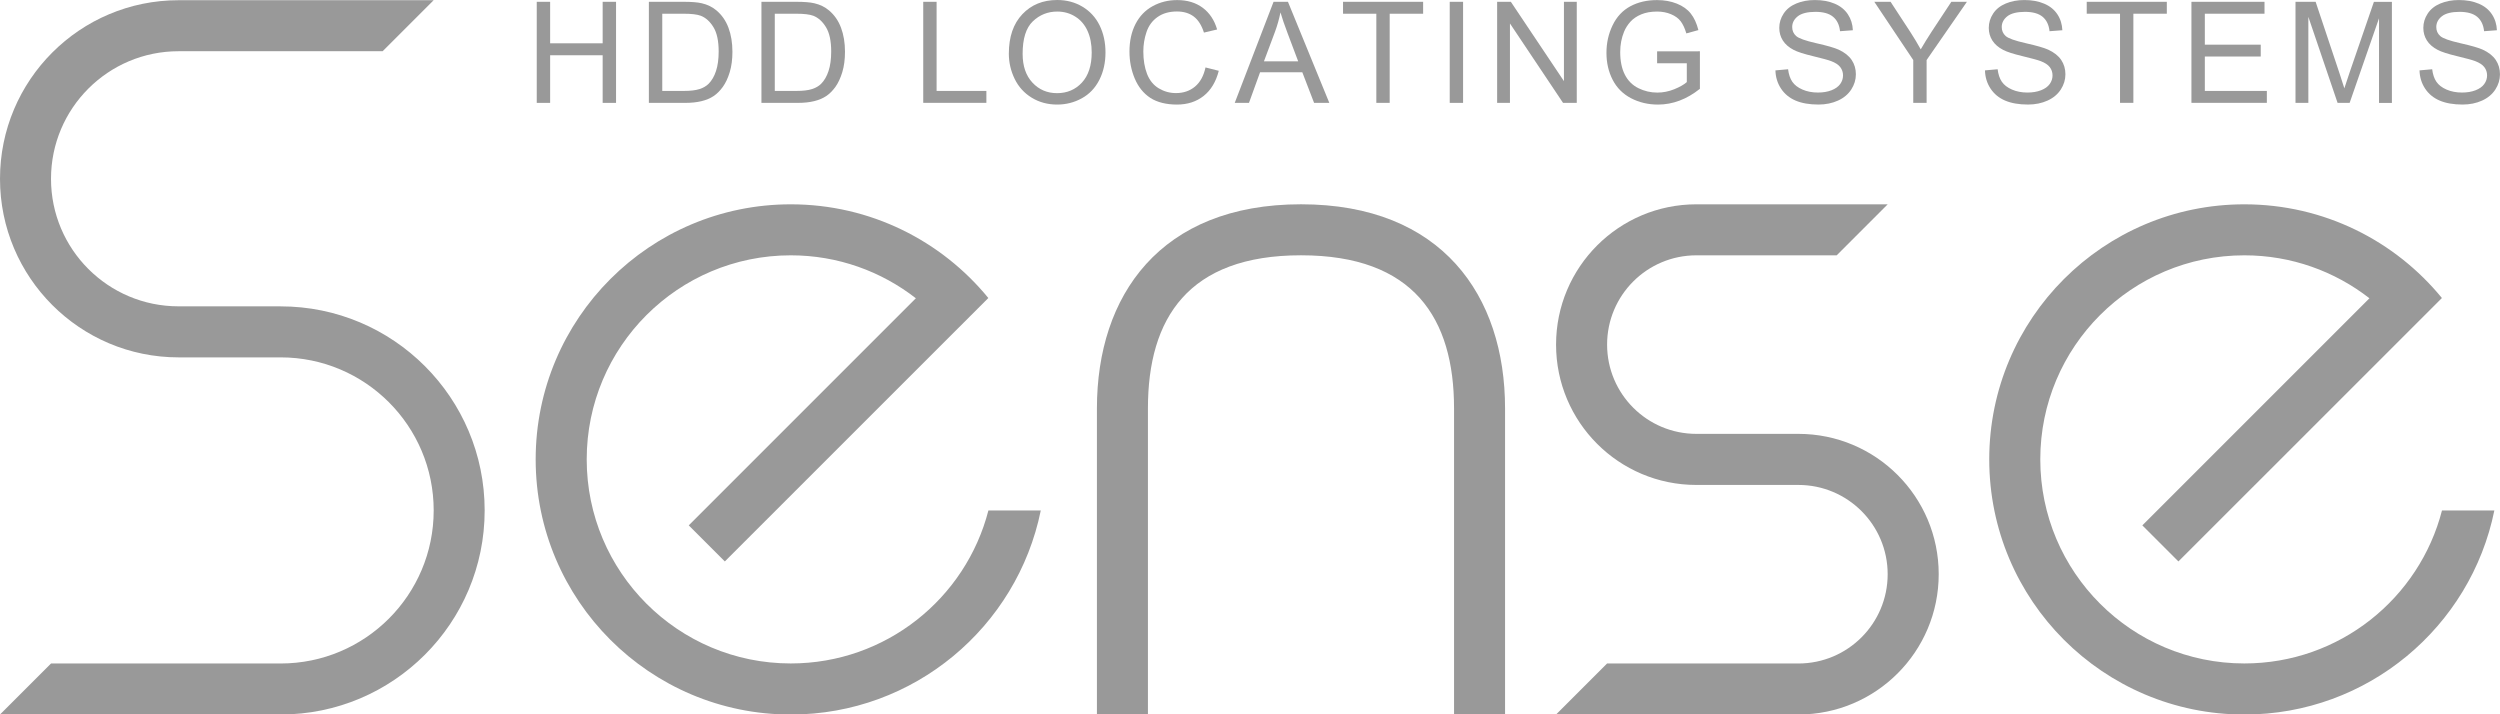 <?xml version="1.0" encoding="UTF-8"?>
<svg xmlns="http://www.w3.org/2000/svg" version="1.1" viewBox="0 0 694.51 198.49">
  <defs>
    <style>
      .cls-1 {
        fill: #999;
      }
    </style>
  </defs>
  <!-- Generator: Adobe Illustrator 28.6.0, SVG Export Plug-In . SVG Version: 1.2.0 Build 709)  -->
  <g>
    <g id="Layer_1">
      <g id="S">
        <path class="cls-1" d="M499.61,120.53h-28.35c-13.7,0-24.8-11.1-24.8-24.8s11.1-24.8,24.8-24.8h38.98l14.17-14.17h-53.15c-21.53,0-38.98,17.45-38.98,38.98s17.45,38.98,38.97,38.98h28.35c13.7,0,24.8,11.1,24.8,24.8s-11.1,24.8-24.8,24.8h-53.15l-14.17,14.17h67.32c21.53,0,38.98-17.45,38.98-38.98s-17.45-38.98-38.98-38.98h.01Z"/>
        <path class="cls-1" d="M361.42,56.75c-39.14,0-56.69,25.38-56.69,56.69v85.04h14.17v-85.04c0-25.05,11.21-42.52,42.52-42.52s42.52,17.47,42.52,42.52h0v85.04h14.17v-85.04c0-31.31-17.56-56.69-56.69-56.69h0Z"/>
        <path class="cls-1" d="M274.59,141.79c-6.29,24.45-28.49,42.52-54.91,42.52-31.31,0-56.69-25.38-56.69-56.69s25.38-56.69,56.69-56.69c13.1,0,25.15,4.46,34.75,11.93l-63.09,63.09,10.02,10.02,73.19-73.17h.02c-13-15.89-32.75-26.04-54.89-26.04-39.14,0-70.87,31.73-70.87,70.87s31.73,70.87,70.87,70.87c34.28,0,62.88-24.35,69.45-56.69h-14.54v-.02Z"/>
        <path class="cls-1" d="M678.4,141.79c-6.29,24.45-28.49,42.52-54.91,42.52-31.31,0-56.69-25.38-56.69-56.69s25.38-56.69,56.69-56.69c13.1,0,25.15,4.46,34.75,11.93l-63.09,63.09,10.02,10.02,73.19-73.17h.02c-13-15.89-32.75-26.04-54.89-26.04-39.14,0-70.87,31.73-70.87,70.87s31.73,70.87,70.87,70.87c34.28,0,62.88-24.35,69.45-56.69h-14.54v-.02Z"/>
        <path class="cls-1" d="M77.95,85.1h-28.35c-19.57,0-35.43-15.86-35.43-35.43S30.04,14.23,49.61,14.23h56.69L120.47.06H49.61C22.21.06,0,22.27,0,49.67s22.21,49.61,49.61,49.61h28.35c23.48,0,42.52,19.04,42.52,42.52s-19.04,42.52-42.52,42.52H14.18L0,198.49h77.95c31.31,0,56.69-25.38,56.69-56.69s-25.38-56.69-56.69-56.69h0Z"/>
        <g>
          <path class="cls-1" d="M149.11,28.57V.5h3.72v11.53h14.59V.5h3.72v28.08h-3.72v-13.23h-14.59v13.23h-3.72Z"/>
          <path class="cls-1" d="M180.26,28.57V.5h9.67c2.18,0,3.85.13,5,.4,1.61.37,2.98,1.04,4.12,2.01,1.48,1.25,2.59,2.85,3.32,4.8.73,1.95,1.1,4.17,1.1,6.67,0,2.13-.25,4.02-.75,5.67s-1.14,3.01-1.92,4.09-1.63,1.93-2.56,2.55c-.93.62-2.04,1.09-3.35,1.41-1.31.32-2.81.48-4.51.48h-10.13,0ZM183.98,25.26h5.99c1.85,0,3.3-.17,4.36-.52,1.05-.34,1.89-.83,2.52-1.46.88-.88,1.57-2.06,2.06-3.55.49-1.49.74-3.29.74-5.41,0-2.94-.48-5.19-1.45-6.77-.96-1.58-2.14-2.63-3.51-3.17-1-.38-2.6-.57-4.81-.57h-5.9v21.45h0Z"/>
          <path class="cls-1" d="M211.53,28.57V.5h9.67c2.18,0,3.85.13,5,.4,1.61.37,2.98,1.04,4.12,2.01,1.48,1.25,2.59,2.85,3.32,4.8.73,1.95,1.1,4.17,1.1,6.67,0,2.13-.25,4.02-.75,5.67s-1.14,3.01-1.91,4.09c-.78,1.08-1.63,1.93-2.56,2.55-.93.62-2.04,1.09-3.35,1.41-1.31.32-2.81.48-4.51.48h-10.13ZM215.24,25.26h5.99c1.85,0,3.3-.17,4.36-.52,1.05-.34,1.89-.83,2.52-1.46.88-.88,1.57-2.06,2.06-3.55.49-1.49.74-3.29.74-5.41,0-2.94-.48-5.19-1.45-6.77-.96-1.58-2.14-2.63-3.51-3.17-1-.38-2.6-.57-4.81-.57h-5.9v21.45h0Z"/>
          <path class="cls-1" d="M256.48,28.57V.5h3.71v24.76h13.83v3.31h-17.54,0Z"/>
          <path class="cls-1" d="M280.26,14.9c0-4.66,1.25-8.31,3.75-10.95C286.51,1.31,289.74,0,293.7,0,296.29,0,298.63.62,300.71,1.86c2.08,1.24,3.67,2.97,4.76,5.18,1.09,2.22,1.64,4.73,1.64,7.54s-.57,5.39-1.72,7.64-2.78,3.95-4.88,5.1c-2.11,1.16-4.38,1.73-6.82,1.73-2.64,0-5.01-.64-7.09-1.92s-3.66-3.02-4.73-5.23c-1.07-2.21-1.61-4.55-1.61-7.01h0ZM284.09,14.96c0,3.38.91,6.05,2.73,8,1.82,1.95,4.1,2.92,6.85,2.92s5.1-.98,6.9-2.95c1.81-1.97,2.71-4.76,2.71-8.37,0-2.29-.39-4.28-1.16-5.98-.77-1.7-1.9-3.03-3.39-3.96-1.49-.94-3.16-1.41-5.01-1.41-2.63,0-4.89.9-6.79,2.71s-2.84,4.82-2.84,9.05h0Z"/>
          <path class="cls-1" d="M334.87,18.73l3.71.94c-.78,3.05-2.18,5.38-4.2,6.98-2.02,1.6-4.5,2.4-7.42,2.4s-5.49-.62-7.38-1.85-3.34-3.02-4.33-5.35c-.99-2.34-1.48-4.85-1.48-7.53,0-2.92.56-5.47,1.68-7.65,1.12-2.18,2.71-3.83,4.77-4.96,2.06-1.13,4.33-1.69,6.81-1.69,2.81,0,5.17.72,7.09,2.14,1.91,1.43,3.25,3.44,4,6.03l-3.66.86c-.65-2.04-1.6-3.53-2.83-4.46-1.24-.93-2.79-1.4-4.67-1.4-2.16,0-3.96.52-5.41,1.55s-2.47,2.42-3.05,4.17c-.59,1.74-.88,3.54-.88,5.39,0,2.39.35,4.47,1.04,6.25.7,1.78,1.78,3.11,3.25,3.99s3.06,1.32,4.77,1.32c2.08,0,3.84-.6,5.29-1.8,1.44-1.2,2.42-2.98,2.93-5.34h-.03Z"/>
          <path class="cls-1" d="M343.02,28.57l10.78-28.07h4l11.49,28.08h-4.23l-3.27-8.5h-11.74l-3.08,8.5h-3.95ZM351.12,17.04h9.52l-2.93-7.78c-.89-2.36-1.56-4.3-1.99-5.82-.36,1.8-.86,3.59-1.51,5.36l-3.08,8.23h-.01Z"/>
          <path class="cls-1" d="M382.35,28.57V3.81h-9.25V.5h22.25v3.31h-9.29v24.76h-3.71Z"/>
          <path class="cls-1" d="M402.74,28.57V.5h3.71v28.08h-3.71Z"/>
          <path class="cls-1" d="M415.91,28.57V.5h3.81l14.75,22.04V.5h3.56v28.08h-3.81l-14.75-22.06v22.06h-3.56Z"/>
          <path class="cls-1" d="M460.35,17.56v-3.29l11.89-.02v10.42c-1.83,1.46-3.71,2.55-5.65,3.28-1.94.73-3.93,1.1-5.97,1.1-2.76,0-5.26-.59-7.52-1.77-2.25-1.18-3.96-2.89-5.1-5.12-1.15-2.23-1.72-4.73-1.72-7.49s.57-5.28,1.71-7.65c1.14-2.37,2.79-4.13,4.93-5.28,2.14-1.15,4.62-1.72,7.41-1.72,2.03,0,3.87.33,5.51.99,1.64.66,2.93,1.57,3.86,2.75.93,1.17,1.64,2.71,2.12,4.6l-3.35.92c-.42-1.43-.95-2.55-1.57-3.37-.62-.82-1.52-1.47-2.68-1.96-1.16-.49-2.45-.74-3.87-.74-1.7,0-3.17.26-4.41.78s-2.24,1.2-3,2.04-1.35,1.77-1.77,2.78c-.71,1.74-1.07,3.62-1.07,5.65,0,2.5.43,4.6,1.29,6.28.86,1.69,2.12,2.94,3.76,3.75,1.65.82,3.4,1.23,5.25,1.23,1.61,0,3.18-.31,4.71-.93s2.69-1.28,3.49-1.98v-5.23h-8.25v-.02Z"/>
          <path class="cls-1" d="M493.24,19.55l3.5-.31c.17,1.4.55,2.56,1.16,3.46.61.9,1.55,1.63,2.83,2.18,1.28.56,2.71.83,4.31.83,1.42,0,2.67-.21,3.75-.63s1.89-1,2.42-1.73.79-1.54.79-2.4-.26-1.65-.77-2.31c-.51-.66-1.35-1.21-2.53-1.66-.75-.29-2.42-.75-5-1.37s-4.38-1.2-5.42-1.75c-1.34-.7-2.34-1.57-3-2.61s-.99-2.21-.99-3.5c0-1.42.4-2.74,1.21-3.97.8-1.23,1.98-2.17,3.52-2.81,1.54-.64,3.26-.96,5.15-.96,2.08,0,3.92.33,5.51,1.01,1.59.67,2.81,1.66,3.67,2.96.86,1.3,1.32,2.78,1.38,4.42l-3.56.27c-.19-1.77-.84-3.11-1.95-4.02-1.1-.91-2.73-1.36-4.89-1.36s-3.88.41-4.91,1.24c-1.03.82-1.54,1.82-1.54,2.98,0,1.01.36,1.84,1.09,2.49.71.65,2.58,1.32,5.6,2,3.02.68,5.09,1.28,6.21,1.79,1.63.75,2.84,1.71,3.62,2.86.78,1.16,1.17,2.49,1.17,3.99s-.43,2.9-1.28,4.22c-.86,1.32-2.08,2.35-3.69,3.08-1.6.73-3.41,1.1-5.41,1.1-2.54,0-4.67-.37-6.39-1.11s-3.06-1.85-4.04-3.34-1.49-3.17-1.54-5.05h.02Z"/>
          <path class="cls-1" d="M531.51,28.57v-11.89l-10.82-16.18h4.52l5.53,8.46c1.02,1.58,1.97,3.17,2.85,4.75.84-1.47,1.87-3.12,3.06-4.96l5.44-8.25h4.33l-11.2,16.18v11.89h-3.71Z"/>
          <path class="cls-1" d="M551.44,19.55l3.51-.31c.17,1.4.55,2.56,1.16,3.46.61.9,1.55,1.63,2.82,2.18,1.28.56,2.71.83,4.31.83,1.42,0,2.67-.21,3.75-.63,1.09-.42,1.89-1,2.42-1.73.53-.73.79-1.54.79-2.4s-.26-1.65-.77-2.31-1.35-1.21-2.53-1.66c-.75-.29-2.42-.75-5-1.37s-4.39-1.2-5.42-1.75c-1.34-.7-2.34-1.57-3-2.61s-.99-2.21-.99-3.5c0-1.42.4-2.74,1.21-3.97.8-1.23,1.98-2.17,3.52-2.81,1.54-.64,3.26-.96,5.15-.96,2.08,0,3.92.33,5.51,1.01,1.59.67,2.81,1.66,3.67,2.96.86,1.3,1.31,2.78,1.38,4.42l-3.56.27c-.19-1.77-.84-3.11-1.94-4.02-1.11-.91-2.74-1.36-4.89-1.36s-3.88.41-4.91,1.24c-1.03.82-1.54,1.82-1.54,2.98,0,1.01.36,1.84,1.09,2.49.71.65,2.58,1.32,5.6,2,3.02.68,5.09,1.28,6.21,1.79,1.63.75,2.84,1.71,3.62,2.86.78,1.16,1.17,2.49,1.17,3.99s-.43,2.9-1.28,4.22c-.86,1.32-2.08,2.35-3.69,3.08-1.6.73-3.41,1.1-5.41,1.1-2.54,0-4.67-.37-6.39-1.11-1.72-.74-3.06-1.85-4.04-3.34s-1.49-3.17-1.54-5.05h0Z"/>
          <path class="cls-1" d="M588.95,28.57V3.81h-9.25V.5h22.25v3.31h-9.29v24.76h-3.72,0Z"/>
          <path class="cls-1" d="M608.79,28.57V.5h20.3v3.31h-16.58v8.6h15.53v3.29h-15.53v9.56h17.23v3.31h-20.95,0Z"/>
          <path class="cls-1" d="M637.7,28.57V.5h5.59l6.64,19.88c.61,1.85,1.06,3.24,1.34,4.16.32-1.02.82-2.52,1.49-4.5l6.72-19.53h5v28.08h-3.58V5.08l-8.16,23.5h-3.35l-8.12-23.9v23.9h-3.58,0Z"/>
          <path class="cls-1" d="M672.16,19.55l3.51-.31c.17,1.4.55,2.56,1.16,3.46.61.9,1.55,1.63,2.82,2.18,1.28.56,2.71.83,4.31.83,1.42,0,2.67-.21,3.75-.63,1.09-.42,1.89-1,2.42-1.73.53-.73.79-1.54.79-2.4s-.26-1.65-.77-2.31-1.35-1.21-2.53-1.66c-.75-.29-2.42-.75-5-1.37s-4.39-1.2-5.42-1.75c-1.34-.7-2.34-1.57-3-2.61s-.99-2.21-.99-3.5c0-1.42.4-2.74,1.21-3.97.8-1.23,1.98-2.17,3.52-2.81,1.54-.64,3.26-.96,5.15-.96,2.08,0,3.92.33,5.51,1.01,1.59.67,2.81,1.66,3.67,2.96.86,1.3,1.31,2.78,1.38,4.42l-3.56.27c-.19-1.77-.84-3.11-1.94-4.02-1.11-.91-2.74-1.36-4.89-1.36s-3.88.41-4.91,1.24c-1.03.82-1.54,1.82-1.54,2.98,0,1.01.36,1.84,1.09,2.49.71.65,2.58,1.32,5.6,2,3.02.68,5.09,1.28,6.21,1.79,1.63.75,2.84,1.71,3.62,2.86.78,1.16,1.17,2.49,1.17,3.99s-.43,2.9-1.28,4.22c-.86,1.32-2.08,2.35-3.69,3.08-1.6.73-3.41,1.1-5.41,1.1-2.54,0-4.67-.37-6.39-1.11-1.72-.74-3.06-1.85-4.04-3.34s-1.49-3.17-1.54-5.05h0Z"/>
        </g>
      </g>
    </g>
  </g>
</svg>